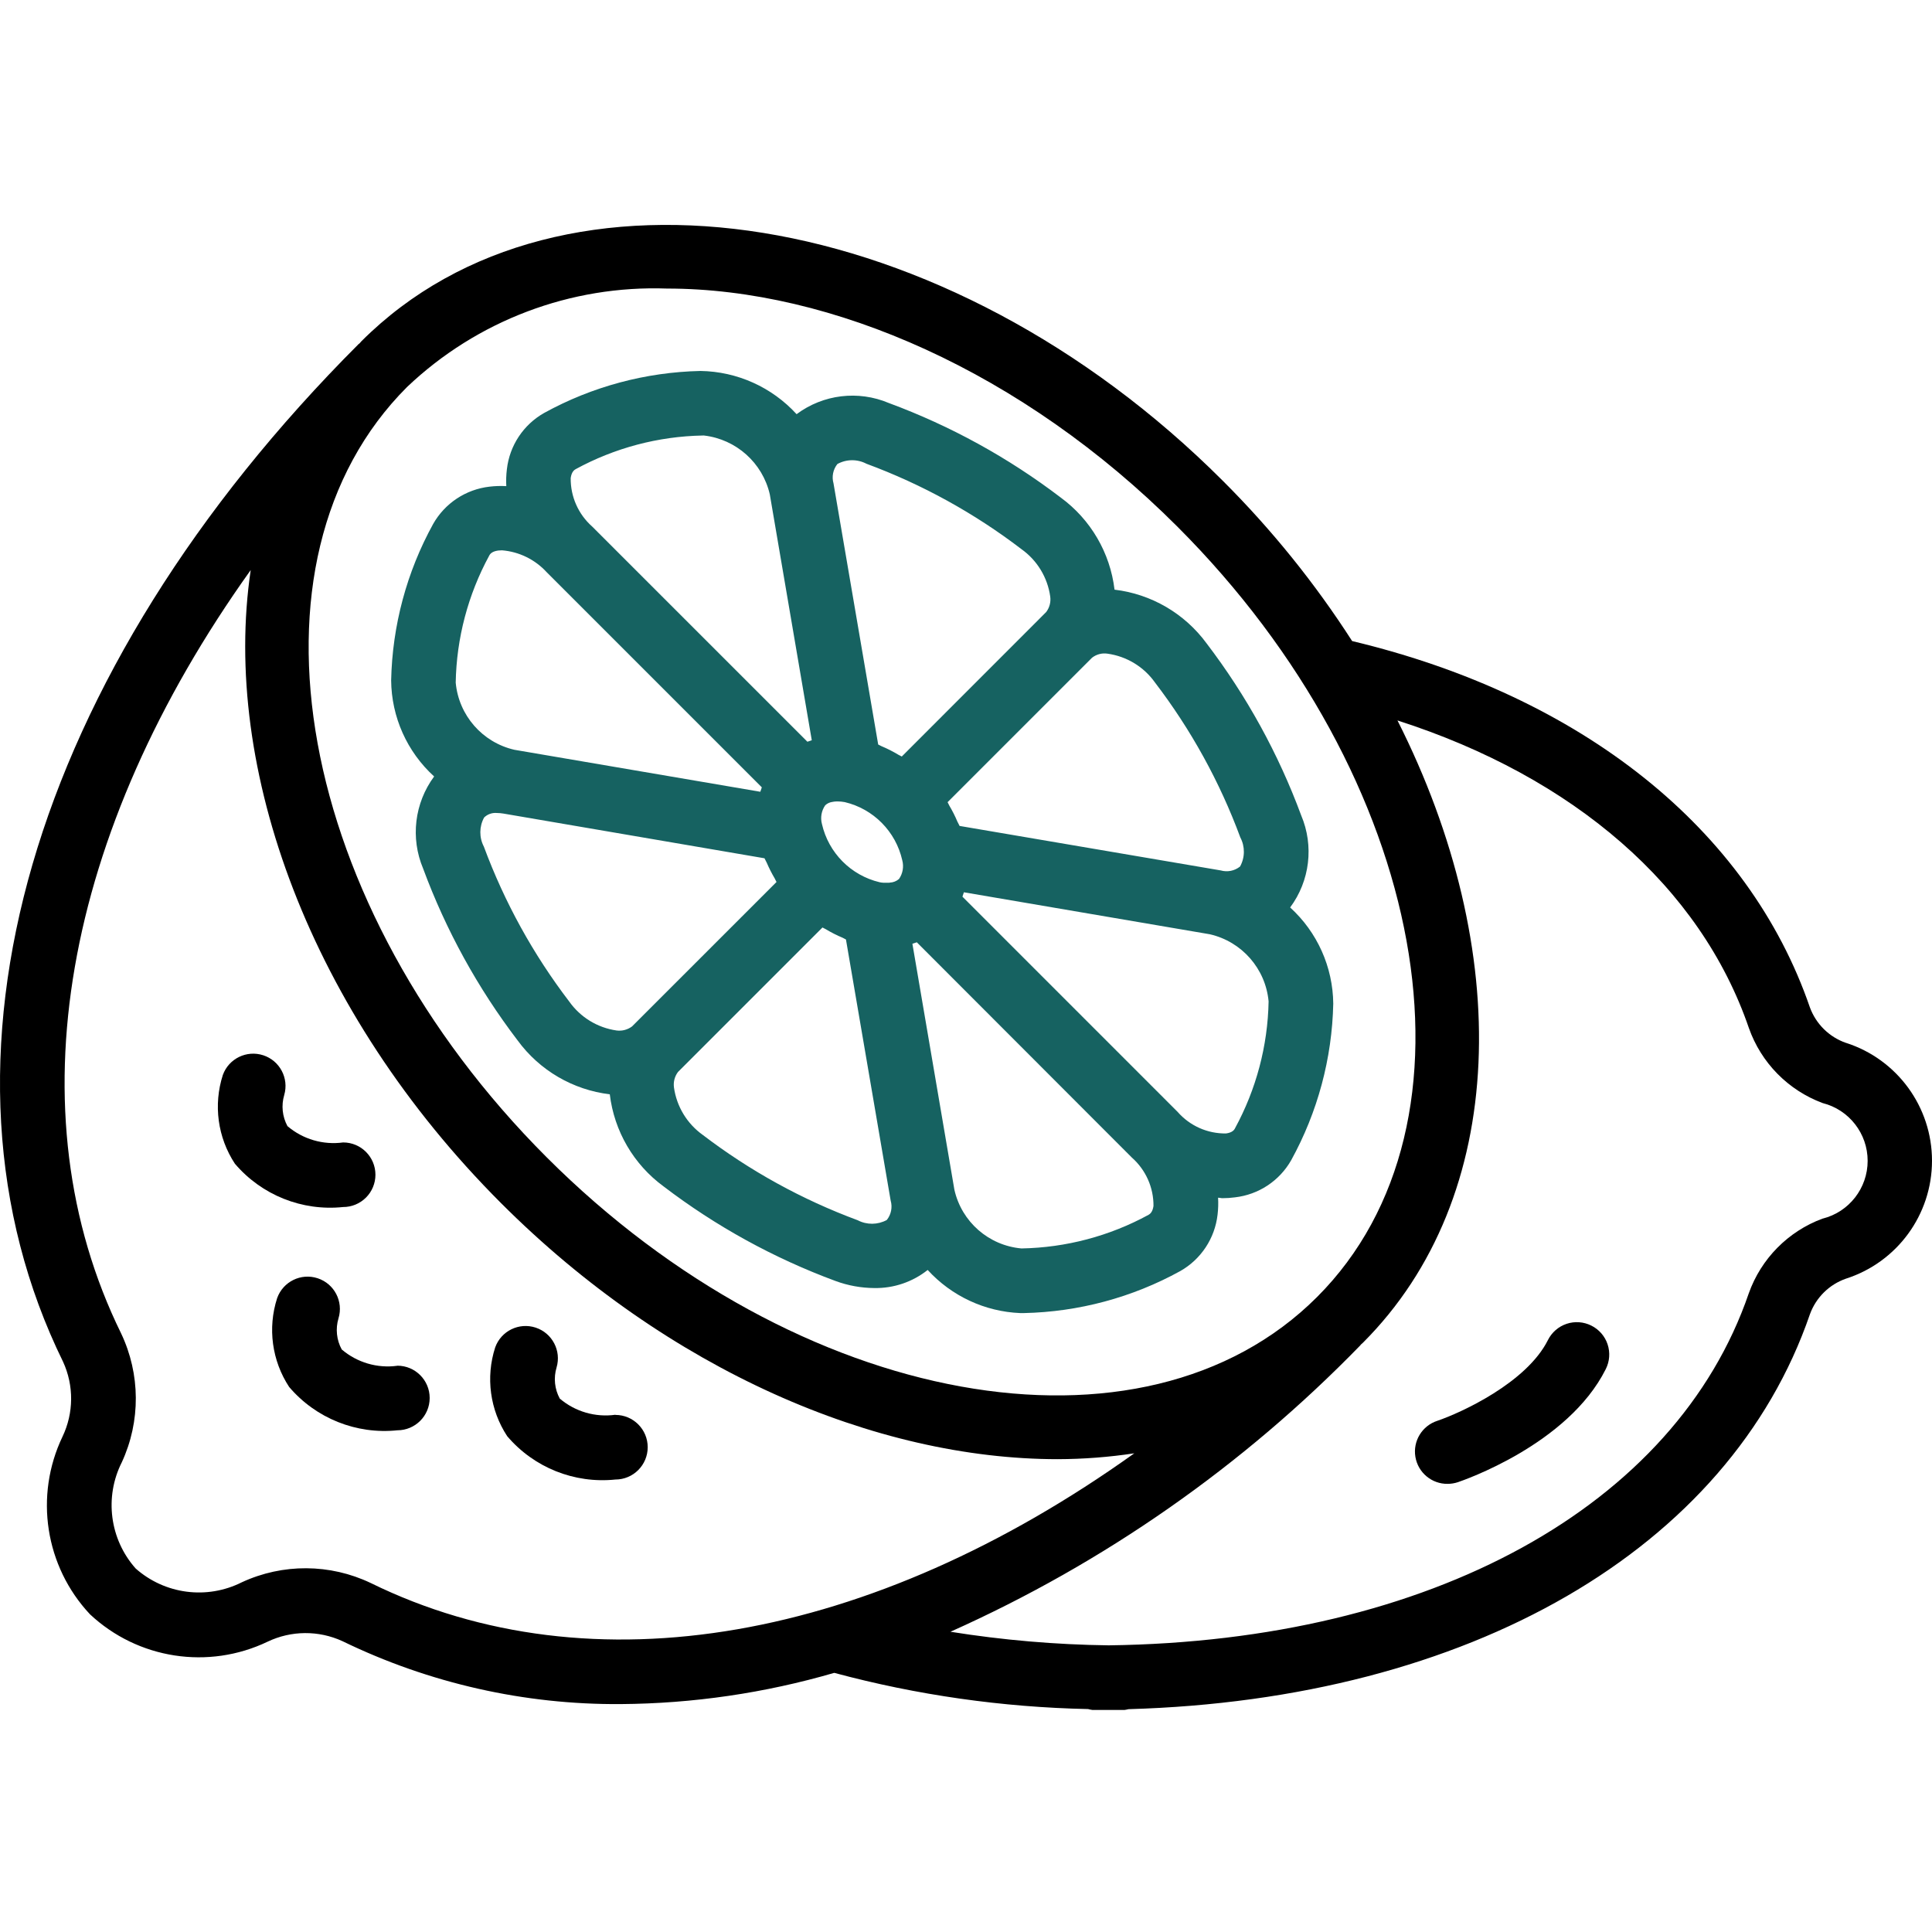 <svg width="120" height="120" viewBox="0 0 120 120" fill="none" xmlns="http://www.w3.org/2000/svg">
<g clip-path="url(#clip0_165_1179)">
<path d="M26.965 48.228C25.743 49.88 25.483 52.054 26.281 53.948C27.697 57.78 29.677 61.379 32.155 64.628C33.516 66.485 35.587 67.696 37.875 67.969C38.148 70.256 39.357 72.328 41.215 73.689C44.463 76.167 48.062 78.147 51.894 79.564C52.665 79.849 53.48 79.997 54.301 80.003C55.505 80.025 56.677 79.628 57.62 78.88C59.103 80.503 61.173 81.468 63.371 81.558H63.594C66.995 81.485 70.328 80.591 73.308 78.949C74.596 78.219 75.457 76.918 75.625 75.447C75.667 75.097 75.678 74.743 75.657 74.392C75.748 74.392 75.84 74.422 75.928 74.422C76.187 74.422 76.446 74.404 76.702 74.37C78.173 74.203 79.476 73.343 80.203 72.054C81.843 69.073 82.738 65.741 82.811 62.34C82.789 60.062 81.818 57.896 80.133 56.364C81.36 54.714 81.621 52.537 80.819 50.644C79.402 46.812 77.422 43.212 74.945 39.963C73.583 38.106 71.513 36.897 69.226 36.625C68.954 34.338 67.744 32.267 65.888 30.907C62.639 28.43 59.04 26.45 55.208 25.033C53.31 24.23 51.129 24.493 49.478 25.725C47.944 24.047 45.785 23.076 43.51 23.041C40.11 23.115 36.778 24.009 33.798 25.649C32.51 26.377 31.648 27.679 31.483 29.149C31.44 29.497 31.428 29.846 31.447 30.195C31.1 30.175 30.751 30.186 30.406 30.227C28.934 30.395 27.633 31.256 26.903 32.545C25.262 35.524 24.367 38.858 24.295 42.258C24.314 44.534 25.282 46.697 26.965 48.228ZM51.579 49.834C51.611 49.824 51.645 49.822 51.678 49.813C51.773 49.792 51.87 49.78 51.968 49.778H52.034C52.18 49.779 52.324 49.794 52.468 49.82C54.25 50.242 55.637 51.644 56.041 53.431C56.148 53.83 56.075 54.255 55.84 54.594C55.684 54.73 55.486 54.81 55.279 54.819C55.262 54.823 55.245 54.827 55.228 54.829H55.14C55.057 54.829 54.972 54.829 54.896 54.829H54.875C54.781 54.829 54.694 54.807 54.627 54.795C52.846 54.369 51.461 52.969 51.053 51.184C50.946 50.785 51.019 50.36 51.254 50.02C51.346 49.933 51.457 49.87 51.579 49.834ZM35.359 62.211C33.121 59.284 31.333 56.038 30.052 52.582C29.756 52.015 29.763 51.338 30.069 50.777C30.276 50.574 30.562 50.472 30.851 50.496C30.99 50.497 31.129 50.509 31.266 50.532L47.484 53.309C47.52 53.401 47.583 53.485 47.62 53.577C47.765 53.915 47.931 54.243 48.118 54.559C48.16 54.63 48.184 54.708 48.231 54.781L39.257 63.754C38.98 63.96 38.635 64.05 38.294 64.005C37.112 63.835 36.05 63.187 35.359 62.211ZM55.08 75.776C54.518 76.081 53.841 76.088 53.274 75.792C49.819 74.511 46.573 72.724 43.645 70.488C42.672 69.791 42.028 68.728 41.861 67.544C41.815 67.203 41.904 66.856 42.112 66.581L51.085 57.608C51.151 57.65 51.224 57.672 51.286 57.712C51.624 57.916 51.978 58.095 52.343 58.248C52.413 58.278 52.479 58.326 52.544 58.354L55.321 74.572C55.441 74.989 55.351 75.438 55.08 75.776ZM71.645 74.905C71.589 75.306 71.41 75.413 71.334 75.457C68.912 76.778 66.206 77.493 63.447 77.543C61.412 77.364 59.726 75.889 59.279 73.896L56.671 58.619C56.763 58.59 56.855 58.561 56.945 58.527L70.305 71.902C71.166 72.663 71.656 73.761 71.645 74.911V74.905ZM76.705 70.09C76.663 70.166 76.56 70.345 76.153 70.401C75.001 70.418 73.901 69.928 73.144 69.061L59.779 55.694C59.811 55.604 59.84 55.513 59.869 55.421L75.145 58.029C77.135 58.485 78.607 60.166 78.795 62.198C78.744 64.957 78.026 67.664 76.705 70.086V70.09ZM71.733 42.385C73.972 45.313 75.76 48.558 77.039 52.015C77.338 52.581 77.332 53.259 77.023 53.82C76.686 54.092 76.237 54.182 75.82 54.063L59.601 51.3C59.567 51.21 59.506 51.126 59.467 51.035C59.324 50.694 59.157 50.364 58.968 50.046C58.924 49.974 58.901 49.898 58.856 49.825L67.829 40.852C68.102 40.639 68.451 40.548 68.792 40.601C69.976 40.767 71.04 41.411 71.733 42.385ZM52.012 28.821C52.573 28.512 53.252 28.507 53.818 28.805C57.274 30.084 60.52 31.872 63.447 34.111C64.421 34.805 65.066 35.868 65.231 37.052C65.279 37.394 65.189 37.74 64.98 38.015L56.011 46.989C55.944 46.946 55.872 46.924 55.81 46.885C55.47 46.679 55.114 46.498 54.747 46.345C54.676 46.316 54.613 46.269 54.546 46.243L51.771 30.023C51.652 29.607 51.742 29.159 52.012 28.821ZM35.447 29.691C35.504 29.29 35.682 29.182 35.758 29.139C38.18 27.82 40.884 27.102 43.643 27.051H43.728C45.725 27.284 47.36 28.745 47.813 30.702L50.421 45.979C50.33 46.008 50.239 46.038 50.149 46.07L36.781 32.704C35.919 31.942 35.433 30.842 35.447 29.691ZM30.387 34.506C30.431 34.43 30.532 34.252 30.939 34.195C31.019 34.186 31.1 34.181 31.18 34.181C32.242 34.267 33.231 34.751 33.951 35.536L47.318 48.903C47.283 48.993 47.254 49.085 47.225 49.178L31.947 46.57C29.959 46.112 28.491 44.429 28.305 42.399C28.354 39.64 29.069 36.934 30.387 34.51V34.506Z" fill="#166261"/>
<path d="M114.662 64.778C113.619 64.416 112.796 63.606 112.416 62.571C108.605 51.487 98.267 43.233 83.983 39.817C81.677 36.227 78.99 32.896 75.97 29.882C58.819 12.719 34.813 8.835 22.447 21.197C22.405 21.24 22.375 21.287 22.332 21.328C22.291 21.368 22.298 21.348 22.283 21.362C1.844 41.809 -5.19 66.023 3.918 84.584C4.596 86.062 4.584 87.764 3.883 89.231C2.123 92.909 2.799 97.29 5.587 100.265C8.563 103.053 12.944 103.729 16.621 101.968C18.088 101.268 19.79 101.256 21.267 101.934C26.653 104.55 32.569 105.888 38.557 105.844C43.045 105.812 47.507 105.159 51.816 103.904C56.961 105.287 62.255 106.042 67.583 106.153C67.669 106.178 67.758 106.195 67.847 106.207H69.853C69.933 106.197 70.011 106.181 70.088 106.16C91.235 105.558 107.403 96.238 112.419 81.626C112.796 80.591 113.618 79.781 114.658 79.419C117.84 78.398 120 75.439 120 72.097C120 68.754 117.84 65.794 114.658 64.774L114.662 64.778ZM41.432 17.923C51.643 17.923 63.51 23.087 73.13 32.711C88.713 48.294 92.605 69.761 81.805 80.56C71.003 91.36 49.542 87.47 33.959 71.885C18.374 56.302 14.482 34.835 25.284 24.036C29.625 19.91 35.446 17.707 41.432 17.923ZM23.025 98.323C20.496 97.117 17.561 97.101 15.019 98.279C12.851 99.369 10.239 99.029 8.424 97.42C6.814 95.606 6.473 92.992 7.565 90.826C8.742 88.283 8.725 85.348 7.521 82.817C0.77 69.063 3.924 51.705 15.572 35.407C13.748 47.711 19.255 62.858 31.122 74.729C41.502 85.109 54.393 90.632 65.7 90.632C67.292 90.627 68.88 90.506 70.454 90.268C54.153 101.919 36.789 105.08 23.025 98.323ZM113.197 75.691C111.061 76.484 109.385 78.181 108.621 80.328C104.079 93.569 88.834 101.939 68.864 102.195C65.572 102.153 62.286 101.871 59.034 101.351C68.57 97.087 77.21 91.051 84.493 83.561C84.504 83.549 84.508 83.532 84.521 83.519C84.565 83.475 84.613 83.441 84.657 83.397C93.715 74.337 94.014 59.03 86.799 44.748C97.769 48.271 105.616 55.076 108.625 63.849C109.384 66.007 111.063 67.716 113.207 68.513C114.852 68.928 116.003 70.407 116.003 72.102C116.003 73.798 114.852 75.277 113.207 75.691H113.197Z" fill="black"/>
<path d="M24.681 84.83C23.438 85.001 22.18 84.632 21.225 83.817C20.903 83.225 20.831 82.529 21.024 81.885C21.342 80.84 20.767 79.735 19.73 79.395C18.694 79.054 17.575 79.605 17.212 80.635C16.615 82.49 16.89 84.517 17.959 86.146C19.619 88.096 22.134 89.104 24.681 88.838C25.79 88.838 26.688 87.94 26.688 86.832C26.688 85.724 25.79 84.826 24.681 84.826V84.83Z" fill="black"/>
<path d="M38.226 87.873C36.983 88.047 35.726 87.682 34.769 86.87C34.448 86.279 34.375 85.583 34.569 84.938C34.877 83.897 34.301 82.798 33.269 82.46C32.237 82.122 31.123 82.668 30.757 83.69C30.158 85.546 30.432 87.573 31.502 89.203C33.161 91.154 35.676 92.161 38.224 91.896C39.332 91.896 40.23 90.997 40.23 89.889C40.23 88.781 39.332 87.883 38.224 87.883L38.226 87.873Z" fill="black"/>
<path d="M23.319 72.965C23.319 71.857 22.421 70.959 21.314 70.959C20.068 71.129 18.811 70.76 17.855 69.946C17.534 69.353 17.462 68.657 17.654 68.012C17.956 66.972 17.379 65.881 16.351 65.545C15.322 65.209 14.212 65.749 13.842 66.766C13.244 68.622 13.518 70.648 14.588 72.278C16.249 74.23 18.763 75.237 21.311 74.971C21.843 74.972 22.354 74.761 22.731 74.384C23.108 74.008 23.319 73.497 23.319 72.965Z" fill="black"/>
<path d="M98.837 82.334C98.361 82.096 97.81 82.057 97.305 82.225C96.8 82.394 96.383 82.756 96.145 83.233C94.814 85.895 90.728 87.755 89.278 88.248C88.333 88.552 87.751 89.501 87.911 90.481C88.071 91.46 88.923 92.177 89.916 92.165C90.131 92.164 90.345 92.129 90.55 92.062C90.829 91.967 97.385 89.738 99.736 85.04C99.978 84.563 100.02 84.008 99.851 83.5C99.683 82.991 99.317 82.572 98.837 82.334Z" fill="black"/>
</g>
<defs>
<clipPath id="clip0_165_1179">
<rect width="120" height="120" fill="white"/>
</clipPath>
</defs>
</svg>
